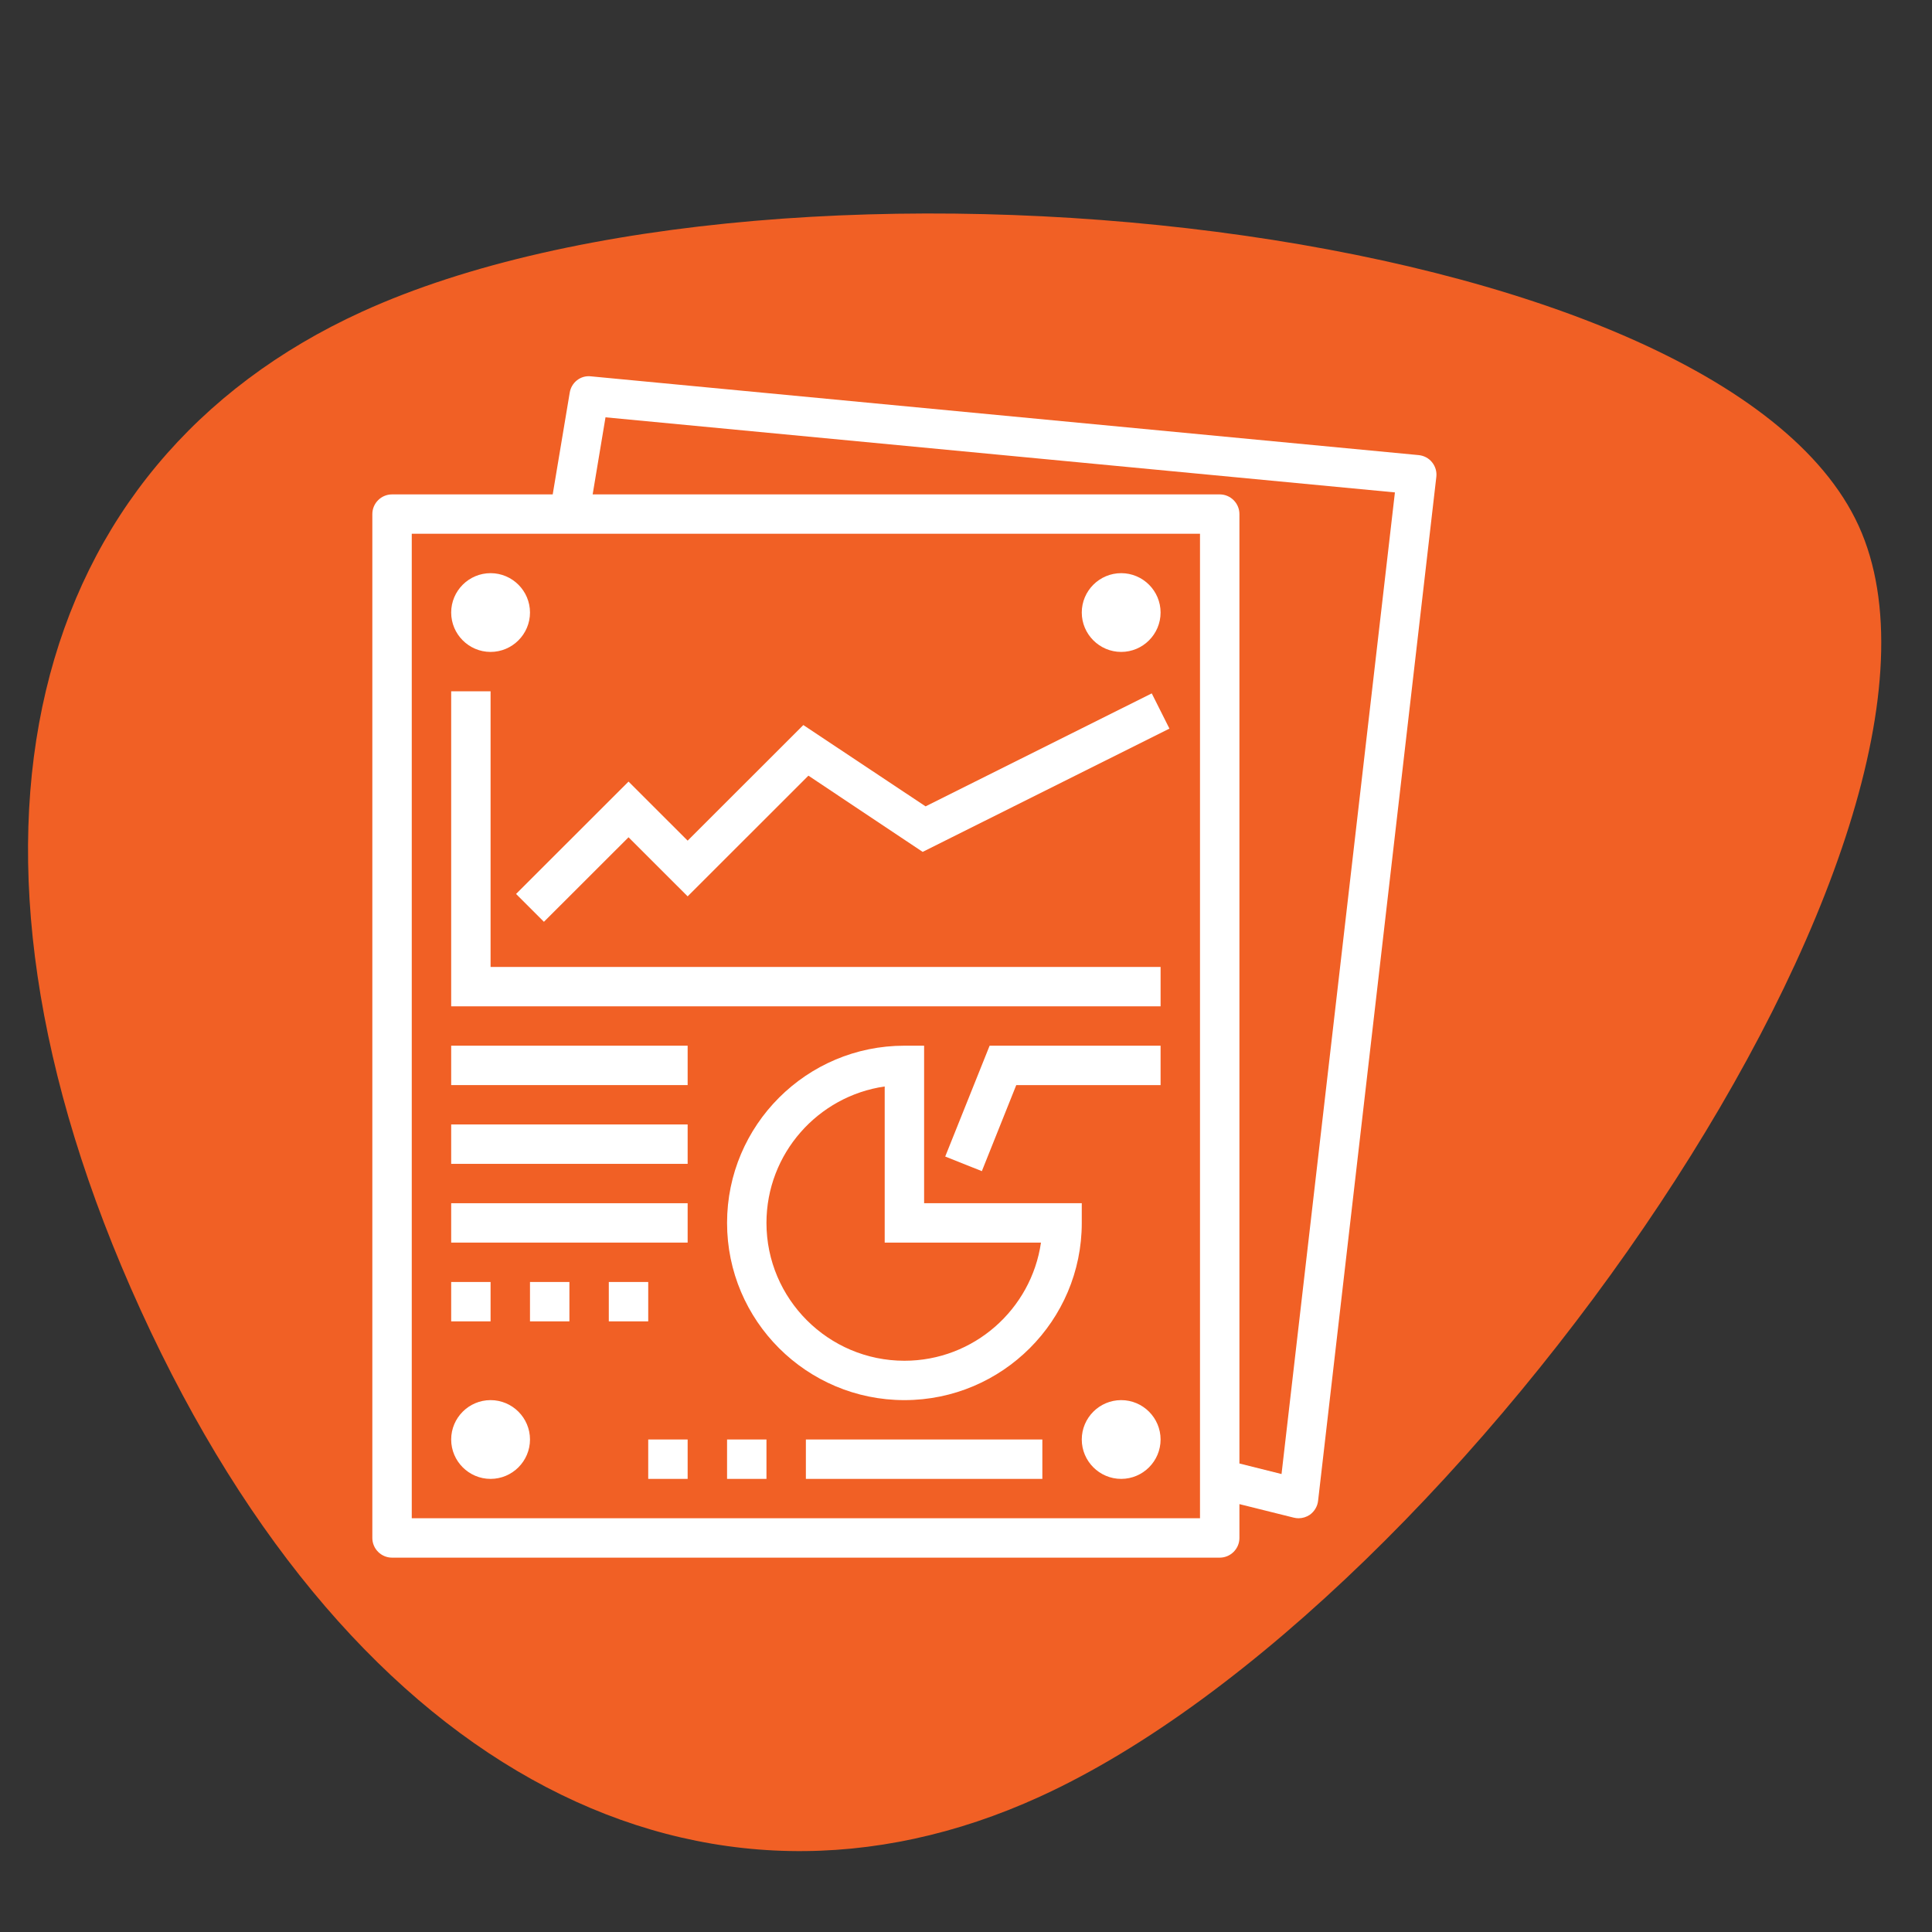 <svg xmlns="http://www.w3.org/2000/svg" xmlns:xlink="http://www.w3.org/1999/xlink" width="400" viewBox="0 0 300 300" height="400" preserveAspectRatio="xMidYMid meet"><rect x="0" y="0" width="300" height="300" fill="#333333" stroke="none"/><defs><clipPath id="66f536de2f"><path d="M 4 33 L 293 33 L 293 288 L 4 288 Z M 4 33 " clip-rule="nonzero"></path></clipPath><clipPath id="82571cc8d3"><path d="M 235.988 -33.656 L 341.234 196.965 L 74.449 318.711 L -30.793 88.09 Z M 235.988 -33.656 " clip-rule="nonzero"></path></clipPath><clipPath id="59192e73c3"><path d="M 235.988 -33.656 L 341.234 196.965 L 74.449 318.711 L -30.793 88.09 Z M 235.988 -33.656 " clip-rule="nonzero"></path></clipPath><clipPath id="5b8ace2f5a"><path d="M 57.562 58.121 L 223.312 58.121 L 223.312 241.871 L 57.562 241.871 Z M 57.562 58.121 " clip-rule="nonzero"></path></clipPath></defs><g clip-path="url(#66f536de2f)"><g clip-path="url(#82571cc8d3)"><g clip-path="url(#59192e73c3)"><path fill="#f16025" d="M 288.613 81.652 C 266.93 34.141 121.754 18.492 56.207 48.402 C 4.605 71.953 -11.609 130.125 21.828 203.398 C 55.266 276.672 109.836 302.547 161.441 278.996 C 226.984 249.086 310.297 129.168 288.613 81.652 Z M 288.613 81.652 " fill-opacity="1" fill-rule="nonzero"></path></g></g></g><g clip-path="url(#5b8ace2f5a)"><path fill="#ffffff" d="M 198.996 228.887 L 192.457 227.25 L 192.457 79.828 C 192.457 78.145 191.082 76.77 189.398 76.77 L 92.027 76.77 L 94.023 64.801 L 216.602 76.461 Z M 186.336 235.754 L 63.938 235.754 L 63.938 82.883 L 186.336 82.883 Z M 91.762 58.438 C 90.137 58.246 88.715 59.406 88.465 60.98 L 85.824 76.77 L 60.875 76.77 C 59.191 76.77 57.816 78.145 57.816 79.828 L 57.816 238.812 C 57.816 240.496 59.191 241.871 60.875 241.871 L 189.398 241.871 C 191.082 241.871 192.457 240.496 192.457 238.812 L 192.457 233.559 L 200.895 235.66 C 201.148 235.719 201.387 235.754 201.637 235.754 C 202.258 235.754 202.867 235.562 203.383 235.219 C 204.098 234.703 204.578 233.914 204.672 233.043 L 223.031 74.059 C 223.129 73.246 222.891 72.434 222.375 71.789 C 221.863 71.145 221.109 70.75 220.285 70.668 L 91.762 58.438 " fill-opacity="1" fill-rule="nonzero"></path></g><path fill="#ffffff" d="M 76.176 107.344 L 70.059 107.344 L 70.059 156.262 L 180.215 156.262 L 180.215 150.148 L 76.176 150.148 L 76.176 107.344 " fill-opacity="1" fill-rule="nonzero"></path><path fill="#ffffff" d="M 143.723 125.211 L 124.742 112.586 L 106.777 130.535 L 97.598 121.363 L 80.133 138.812 L 84.461 143.137 L 97.598 130.012 L 106.777 139.184 L 125.531 120.445 L 143.27 132.281 L 181.59 113.137 L 178.844 107.668 L 143.723 125.211 " fill-opacity="1" fill-rule="nonzero"></path><path fill="#ffffff" d="M 76.176 101.23 C 79.547 101.23 82.297 98.48 82.297 95.113 C 82.297 91.746 79.547 89 76.176 89 C 72.805 89 70.059 91.746 70.059 95.113 C 70.059 98.48 72.805 101.23 76.176 101.23 " fill-opacity="1" fill-rule="nonzero"></path><path fill="#ffffff" d="M 174.098 101.23 C 177.469 101.23 180.215 98.48 180.215 95.113 C 180.215 91.746 177.469 89 174.098 89 C 170.727 89 167.977 91.746 167.977 95.113 C 167.977 98.48 170.727 101.23 174.098 101.23 " fill-opacity="1" fill-rule="nonzero"></path><path fill="#ffffff" d="M 76.176 217.41 C 72.805 217.41 70.059 220.156 70.059 223.523 C 70.059 226.895 72.805 229.641 76.176 229.641 C 79.547 229.641 82.297 226.895 82.297 223.523 C 82.297 220.156 79.547 217.41 76.176 217.41 " fill-opacity="1" fill-rule="nonzero"></path><path fill="#ffffff" d="M 174.098 217.41 C 170.727 217.41 167.977 220.156 167.977 223.523 C 167.977 226.895 170.727 229.641 174.098 229.641 C 177.469 229.641 180.215 226.895 180.215 223.523 C 180.215 220.156 177.469 217.41 174.098 217.41 " fill-opacity="1" fill-rule="nonzero"></path><path fill="#ffffff" d="M 70.059 168.492 L 106.777 168.492 L 106.777 162.375 L 70.059 162.375 L 70.059 168.492 " fill-opacity="1" fill-rule="nonzero"></path><path fill="#ffffff" d="M 125.137 229.641 L 161.855 229.641 L 161.855 223.523 L 125.137 223.523 L 125.137 229.641 " fill-opacity="1" fill-rule="nonzero"></path><path fill="#ffffff" d="M 70.059 180.723 L 106.777 180.723 L 106.777 174.605 L 70.059 174.605 L 70.059 180.723 " fill-opacity="1" fill-rule="nonzero"></path><path fill="#ffffff" d="M 70.059 192.949 L 106.777 192.949 L 106.777 186.836 L 70.059 186.836 L 70.059 192.949 " fill-opacity="1" fill-rule="nonzero"></path><path fill="#ffffff" d="M 76.176 199.066 L 70.059 199.066 L 70.059 205.18 L 76.176 205.18 L 76.176 199.066 " fill-opacity="1" fill-rule="nonzero"></path><path fill="#ffffff" d="M 82.297 205.18 L 88.418 205.18 L 88.418 199.066 L 82.297 199.066 L 82.297 205.18 " fill-opacity="1" fill-rule="nonzero"></path><path fill="#ffffff" d="M 100.656 199.066 L 94.535 199.066 L 94.535 205.18 L 100.656 205.18 L 100.656 199.066 " fill-opacity="1" fill-rule="nonzero"></path><path fill="#ffffff" d="M 119.016 189.895 C 119.016 179.133 127.012 170.199 137.375 168.707 L 137.375 192.949 L 161.641 192.949 C 160.148 203.305 151.207 211.297 140.438 211.297 C 128.629 211.297 119.016 201.691 119.016 189.895 Z M 167.977 189.895 L 167.977 186.836 L 143.496 186.836 L 143.496 162.375 L 140.438 162.375 C 125.246 162.375 112.898 174.715 112.898 189.895 C 112.898 205.074 125.246 217.41 140.438 217.41 C 155.629 217.41 167.977 205.074 167.977 189.895 " fill-opacity="1" fill-rule="nonzero"></path><path fill="#ffffff" d="M 146.773 179.586 L 152.461 181.855 L 157.805 168.492 L 180.215 168.492 L 180.215 162.375 L 153.668 162.375 L 146.773 179.586 " fill-opacity="1" fill-rule="nonzero"></path><path fill="#ffffff" d="M 112.898 229.641 L 119.016 229.641 L 119.016 223.523 L 112.898 223.523 L 112.898 229.641 " fill-opacity="1" fill-rule="nonzero"></path><path fill="#ffffff" d="M 100.656 229.641 L 106.777 229.641 L 106.777 223.523 L 100.656 223.523 L 100.656 229.641 " fill-opacity="1" fill-rule="nonzero"></path></svg>